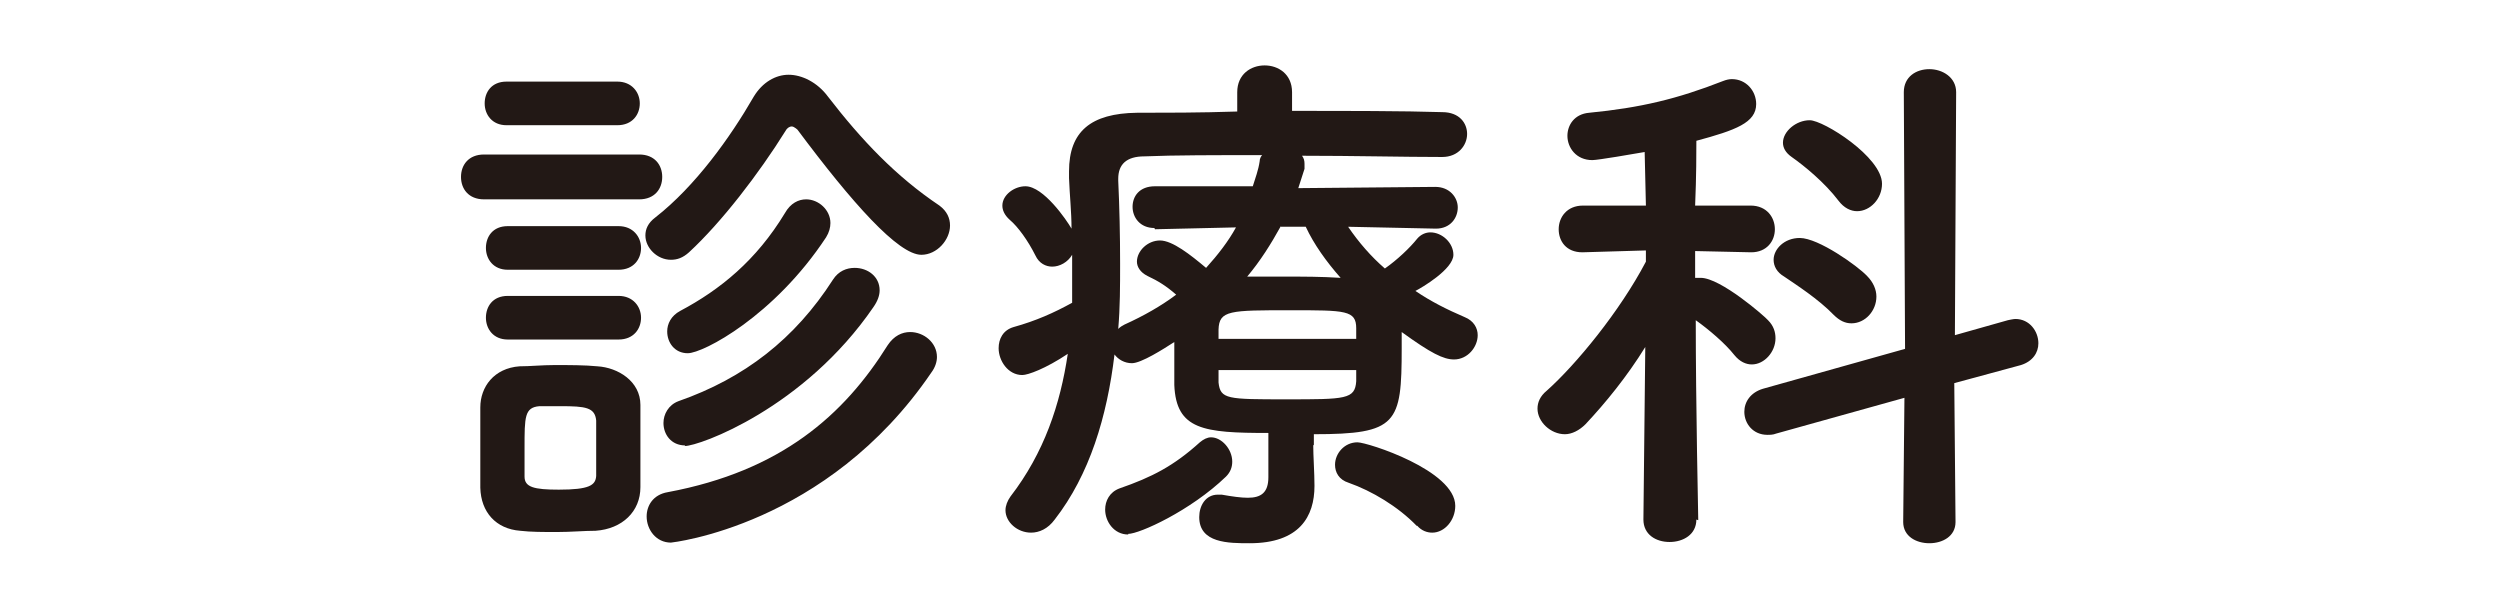 <?xml version="1.0" encoding="UTF-8"?><svg id="_レイヤー_2" xmlns="http://www.w3.org/2000/svg" width="40.13" height="9.77" viewBox="0 0 40.13 9.77"><defs><style>.cls-1{fill:none;}.cls-2{fill:#221815;}</style></defs><g id="_レイヤー_1-2"><g><g><path class="cls-2" d="m7.77,3.2c-.25,0-.37-.17-.37-.36s.12-.36.37-.36h2.49c.25,0,.37.17.37.36s-.12.36-.37.36h-2.49Zm1.79,5.32c-.18,0-.4.02-.62.02s-.42,0-.59-.02c-.39-.03-.63-.3-.64-.69,0-.23,0-.45,0-.67s0-.43,0-.62c0-.33.22-.63.63-.66.17,0,.36-.02.56-.02.24,0,.49,0,.69.02.33.02.69.24.69.62,0,.2,0,.43,0,.67s0,.46,0,.65c0,.39-.29.67-.72.7Zm-1.43-6.51c-.23,0-.35-.17-.35-.35s.11-.35.35-.35h1.78c.23,0,.36.17.36.35s-.12.35-.36.35h-1.78Zm.02,2.32c-.23,0-.35-.17-.35-.35s.11-.35.35-.35h1.78c.23,0,.36.17.36.35s-.12.35-.36.35h-1.78Zm0,1.12c-.23,0-.35-.17-.35-.35s.11-.35.35-.35h1.78c.23,0,.36.17.36.35s-.12.35-.36.35h-1.78Zm1.42,1.75c0-.17,0-.33,0-.45-.02-.21-.17-.23-.57-.23-.12,0-.24,0-.34,0-.24.02-.24.17-.24.67,0,.17,0,.33,0,.46,0,.17.15.21.55.21.49,0,.59-.07.6-.22,0-.12,0-.29,0-.44Zm3.24-5.11s-.06-.06-.1-.06c-.04,0-.08.03-.1.07-.43.69-1.03,1.47-1.55,1.95-.1.09-.19.12-.29.12-.22,0-.41-.19-.41-.39,0-.1.04-.2.16-.29.64-.5,1.2-1.28,1.58-1.94.14-.23.35-.35.56-.35s.46.12.63.35c.54.7,1.09,1.28,1.79,1.75.12.09.17.2.17.32,0,.23-.21.47-.46.47-.37,0-1.11-.83-1.99-2.01Zm-2.04,6.62c-.24,0-.39-.21-.39-.42,0-.17.1-.35.34-.39,1.82-.34,2.83-1.24,3.53-2.36.1-.15.23-.21.36-.21.22,0,.43.17.43.4,0,.08-.03.17-.09.25-1.68,2.47-4.18,2.73-4.18,2.73Zm.23-1.56c-.23,0-.35-.18-.35-.36,0-.14.08-.29.24-.35,1.06-.37,1.87-1,2.48-1.95.09-.14.22-.19.35-.19.21,0,.4.14.4.36,0,.08-.03.17-.1.27-1.11,1.62-2.79,2.23-3.03,2.23Zm.04-1.48c-.21,0-.33-.17-.33-.35,0-.12.06-.25.21-.33.64-.34,1.22-.81,1.68-1.57.09-.16.22-.22.34-.22.2,0,.39.17.39.38,0,.07-.02.15-.07.23-.83,1.26-1.97,1.86-2.22,1.86Z"/><path class="cls-2" d="m21.08,7.14c0,.18.02.45.02.66,0,.49-.24.92-1.04.92-.34,0-.81,0-.81-.42,0-.18.1-.36.3-.36.03,0,.04,0,.06,0,.17.03.31.05.42.05.21,0,.33-.08.33-.33v-.71c-1.04,0-1.48-.05-1.51-.77v-.69c-.17.11-.53.34-.68.34-.12,0-.22-.06-.28-.14-.12,1-.4,1.93-.96,2.65-.11.15-.25.21-.38.21-.22,0-.41-.17-.41-.36,0-.07.03-.15.08-.22.54-.7.8-1.48.92-2.29-.36.24-.64.34-.73.34-.23,0-.38-.23-.38-.43,0-.15.07-.29.24-.34.36-.1.65-.23.94-.39,0-.18,0-.36,0-.54v-.23c-.07.12-.2.19-.32.19-.1,0-.21-.05-.27-.18-.12-.24-.28-.46-.41-.57-.09-.08-.12-.16-.12-.23,0-.17.19-.31.37-.31.29,0,.66.54.74.68,0-.27-.03-.54-.04-.81v-.11c0-.64.35-.93,1.09-.94.44,0,1.01,0,1.61-.02v-.31c0-.29.22-.43.44-.43s.44.14.44.43v.3c.89,0,1.78,0,2.41.02.28,0,.4.18.4.35,0,.18-.14.37-.4.37h0c-.61,0-1.43-.02-2.25-.02.03.04.04.08.04.13,0,.03,0,.05,0,.08l-.1.31,2.2-.02c.23,0,.36.17.36.33,0,.17-.12.34-.35.34h0l-1.41-.03c.17.25.37.48.59.67.2-.14.4-.33.52-.48.06-.07.14-.1.21-.1.19,0,.37.17.37.36,0,.23-.51.53-.61.58.25.17.51.3.79.42.15.06.21.18.21.29,0,.19-.16.39-.38.39-.17,0-.37-.1-.84-.44v.26c0,1.21-.07,1.38-1.41,1.38v.18Zm-2.97,1.44c-.23,0-.37-.21-.37-.4,0-.14.07-.28.23-.34.52-.18.87-.36,1.29-.74.06-.05.12-.08.18-.08.17,0,.34.19.34.39,0,.09-.03.17-.1.24-.57.55-1.39.92-1.57.92Zm.42-4.92h0c-.23,0-.35-.17-.35-.34s.11-.33.36-.33h1.57c.04-.13.09-.26.11-.4,0-.04.02-.08.04-.1-.74,0-1.42,0-1.89.02-.29,0-.42.13-.42.36v.03c.02.43.03.88.03,1.33,0,.36,0,.7-.03,1.05.03-.03.06-.05.1-.07.31-.14.59-.3.83-.48-.16-.14-.29-.22-.46-.3-.12-.06-.17-.15-.17-.23,0-.17.17-.34.37-.34s.49.23.74.44c.19-.21.36-.43.48-.65l-1.3.03Zm3.24,1.61c0-.29-.17-.29-1.05-.29-.98,0-1.15,0-1.16.31v.15h2.21v-.17Zm0,.67h-2.21v.2c.03.27.14.27,1.09.27s1.1,0,1.12-.29v-.18Zm-1.21-2.31c-.16.29-.33.56-.54.81.2,0,.4,0,.61,0,.29,0,.58,0,.89.02-.23-.26-.43-.54-.56-.82h-.4Zm2.18,4.81c-.3-.31-.72-.56-1.09-.69-.16-.05-.22-.17-.22-.29,0-.18.15-.36.36-.36.16,0,1.57.45,1.57,1.02,0,.23-.17.43-.37.43-.08,0-.17-.03-.24-.11Z"/><path class="cls-2" d="m27.23,8.34c0,.24-.21.36-.43.36s-.42-.12-.42-.36h0s.03-2.77.03-2.77c-.29.47-.64.9-.96,1.24-.1.1-.22.16-.33.16-.23,0-.44-.2-.44-.41,0-.1.04-.2.15-.29.47-.42,1.17-1.27,1.59-2.07v-.18s-1.02.03-1.02.03h0c-.26,0-.38-.18-.38-.37s.13-.38.39-.38h1.01l-.02-.86c-.17.03-.75.13-.84.13-.26,0-.4-.2-.4-.39,0-.17.11-.35.35-.37.82-.08,1.41-.22,2.15-.51.05-.02.1-.03.14-.03.23,0,.39.19.39.4,0,.3-.33.42-.96.59,0,.18,0,.57-.02,1.04h.89c.26,0,.39.19.39.38s-.13.37-.38.37h0l-.9-.02v.43s.06,0,.09,0c.32,0,1.03.62,1.08.68.09.09.12.19.12.29,0,.22-.18.42-.38.42-.09,0-.19-.04-.28-.15-.15-.19-.41-.41-.62-.56,0,1.31.04,3.21.04,3.21h0Zm3.36-1.96l-2.08.58c-.05.02-.1.02-.14.02-.23,0-.37-.18-.37-.37,0-.16.1-.31.3-.37l2.28-.64-.02-4.12c0-.25.2-.37.41-.37s.43.13.43.37l-.02,3.9.85-.24s.09-.02.12-.02c.23,0,.37.2.37.39,0,.15-.09.29-.28.35l-1.07.29.02,2.23c0,.23-.21.34-.42.34s-.42-.11-.42-.34l.02-2Zm-1.15-1.32c-.25-.26-.61-.49-.8-.62-.12-.07-.17-.17-.17-.27,0-.17.17-.35.42-.35.3,0,.93.45,1.08.61.1.1.15.22.15.33,0,.23-.18.43-.4.43-.1,0-.19-.04-.29-.14Zm.07-1.84c-.22-.29-.55-.56-.75-.7-.1-.07-.14-.15-.14-.23,0-.18.21-.36.43-.36s1.16.59,1.16,1.02c0,.24-.19.44-.4.44-.1,0-.21-.05-.3-.17Z"/></g><rect class="cls-1" width="40.13" height="9.77"/></g></g></svg>
